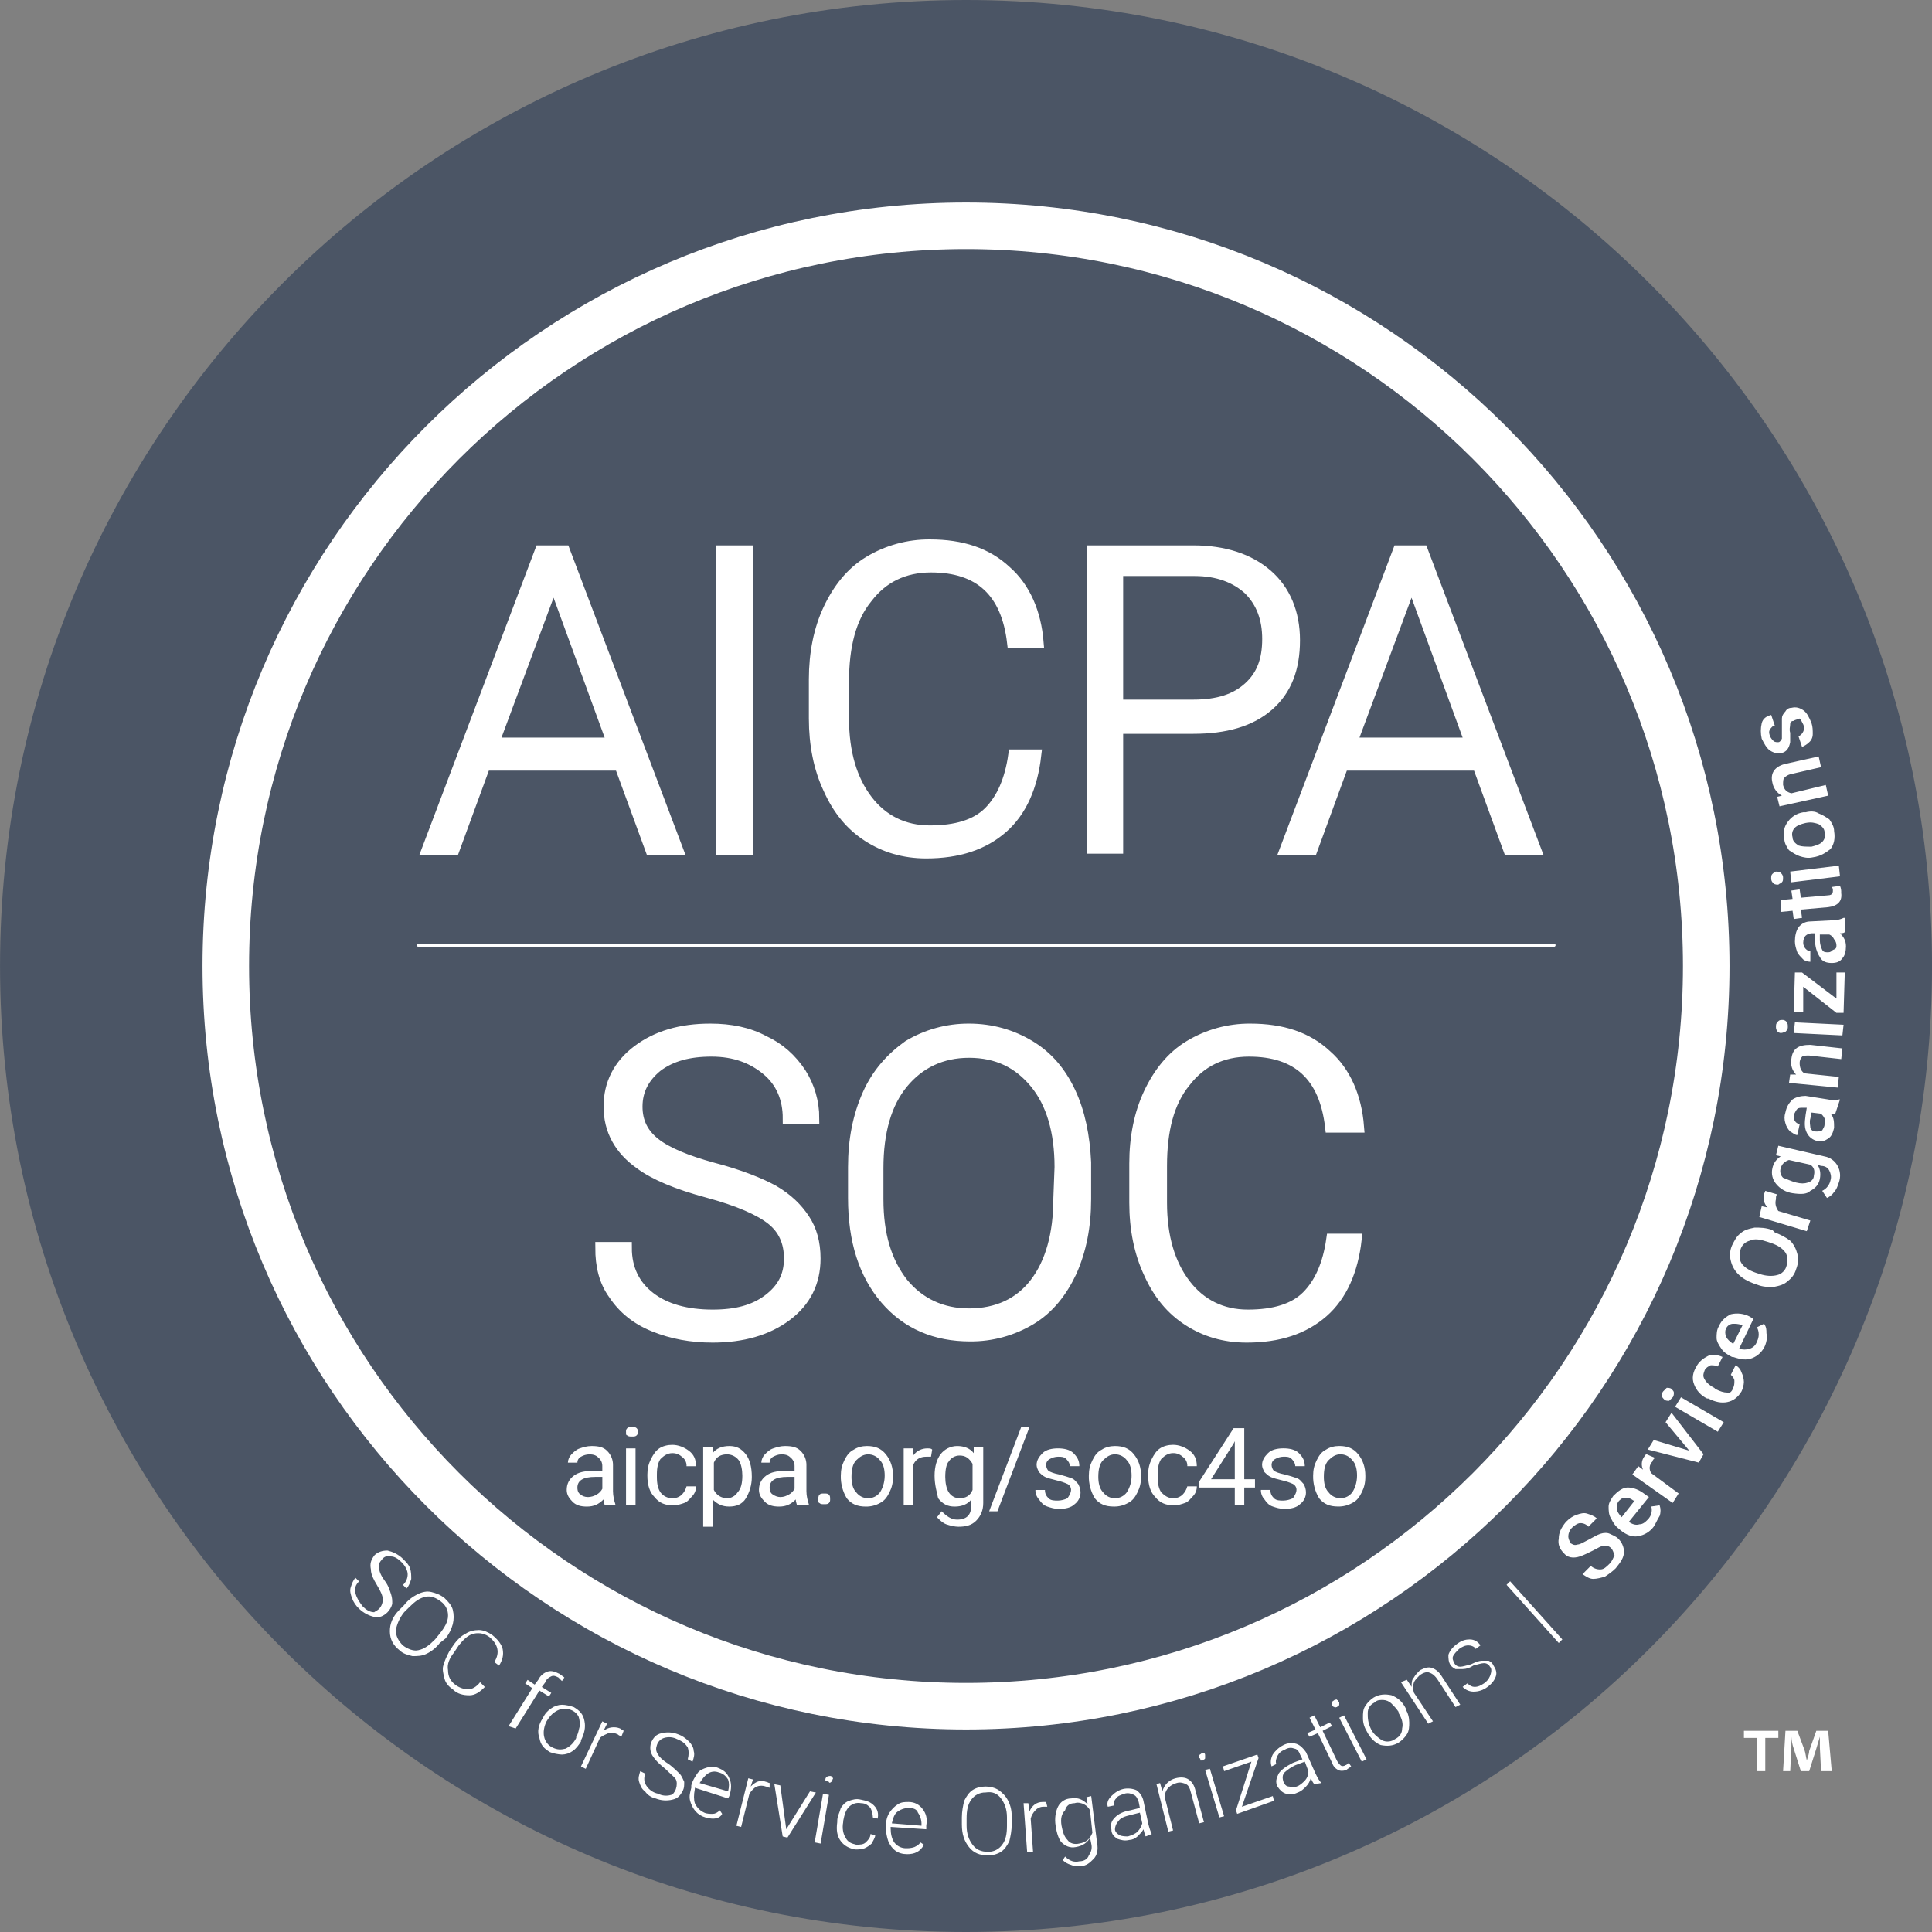 <svg width="64" height="64" viewBox="0 0 64 64" fill="none" xmlns="http://www.w3.org/2000/svg">
<rect x="0" y="0" width="64" height="64" fill="#808080" stroke="none"/>
<g clip-path="url(#clip0_18532_742)">
<path d="M32.001 64C49.674 64 64.001 49.673 64.001 32C64.001 14.327 49.674 0 32.001 0C14.328 0 0.001 14.327 0.001 32C0.001 49.673 14.328 64 32.001 64Z" fill="#4B5565"/>
<path d="M32.001 56.52C45.543 56.52 56.521 45.542 56.521 32C56.521 18.458 45.543 7.48 32.001 7.48C18.458 7.48 7.48 18.458 7.48 32C7.48 45.542 18.458 56.52 32.001 56.52Z" fill="#4B5565" stroke="white" stroke-width="1.542"/>
<path fill-rule="evenodd" clip-rule="evenodd" d="M44.915 41.059C44.797 42.082 44.443 42.908 43.814 43.458C43.184 44.007 42.359 44.283 41.298 44.283C40.551 44.283 39.922 44.087 39.371 43.733C38.821 43.379 38.388 42.868 38.075 42.16C37.76 41.492 37.603 40.706 37.603 39.841V38.544C37.603 37.679 37.76 36.892 38.075 36.224C38.388 35.556 38.821 35.006 39.411 34.652C40.016 34.287 40.709 34.096 41.416 34.101C42.477 34.101 43.302 34.377 43.932 34.966C44.561 35.517 44.915 36.342 44.993 37.325H44.088C43.892 35.635 42.987 34.809 41.376 34.809C40.472 34.809 39.764 35.163 39.253 35.831C38.702 36.499 38.466 37.443 38.466 38.623V39.841C38.466 40.981 38.742 41.885 39.253 42.554C39.764 43.222 40.471 43.575 41.336 43.575C42.201 43.575 42.87 43.379 43.302 42.947C43.734 42.514 44.009 41.885 44.127 41.059H44.915ZM35.952 39.723C35.952 40.628 35.794 41.413 35.48 42.121C35.165 42.79 34.733 43.34 34.143 43.694C33.538 44.059 32.844 44.249 32.138 44.244C30.998 44.244 30.054 43.851 29.347 43.026C28.64 42.2 28.286 41.099 28.286 39.684V38.661C28.286 37.758 28.443 36.971 28.758 36.263C29.071 35.556 29.544 35.045 30.094 34.652C30.698 34.287 31.392 34.096 32.099 34.101C32.846 34.101 33.514 34.298 34.103 34.652C34.693 35.006 35.126 35.517 35.441 36.185C35.755 36.853 35.912 37.64 35.952 38.504V39.723ZM35.126 38.661C35.126 37.482 34.851 36.539 34.301 35.87C33.749 35.202 33.042 34.848 32.099 34.848C31.195 34.848 30.448 35.202 29.897 35.871C29.347 36.539 29.072 37.482 29.072 38.701V39.723C29.072 40.903 29.347 41.807 29.897 42.514C30.448 43.183 31.195 43.536 32.099 43.536C33.042 43.536 33.79 43.182 34.3 42.514C34.811 41.846 35.087 40.903 35.087 39.684L35.126 38.661ZM26.163 41.689C26.163 41.139 25.966 40.706 25.573 40.392C25.18 40.077 24.473 39.763 23.45 39.487C22.428 39.212 21.681 38.898 21.209 38.543C20.541 38.072 20.187 37.443 20.187 36.657C20.187 35.91 20.502 35.281 21.131 34.809C21.76 34.337 22.546 34.101 23.529 34.101C24.197 34.101 24.786 34.219 25.298 34.494C25.809 34.73 26.202 35.084 26.516 35.556C26.792 35.988 26.948 36.499 26.948 37.05H26.123C26.123 36.381 25.887 35.831 25.416 35.438C24.944 35.045 24.355 34.809 23.568 34.809C22.821 34.809 22.232 34.966 21.76 35.32C21.327 35.674 21.091 36.107 21.091 36.657C21.091 37.168 21.288 37.561 21.681 37.875C22.075 38.19 22.742 38.465 23.607 38.701C24.511 38.937 25.18 39.212 25.612 39.449C26.084 39.723 26.399 40.038 26.635 40.392C26.871 40.746 26.988 41.178 26.988 41.689C26.988 42.475 26.674 43.104 26.045 43.575C25.416 44.047 24.59 44.283 23.607 44.283C22.899 44.283 22.27 44.165 21.681 43.929C21.092 43.694 20.659 43.34 20.344 42.868C20.03 42.436 19.912 41.925 19.912 41.335H20.737C20.737 42.043 21.013 42.593 21.524 42.986C22.035 43.378 22.742 43.575 23.607 43.575C24.394 43.575 24.983 43.418 25.455 43.064C25.927 42.711 26.163 42.278 26.163 41.689ZM48.964 25.335H44.481L43.459 28.126H42.595L46.329 18.259H47.115L50.85 28.126H49.987L48.964 25.335ZM44.758 24.627H48.728L46.761 19.242L44.758 24.627ZM37.013 24.077V28.087H36.188V18.259H39.529C40.55 18.259 41.376 18.534 41.965 19.045C42.556 19.556 42.871 20.303 42.871 21.207C42.871 22.15 42.595 22.858 42.005 23.369C41.416 23.881 40.59 24.116 39.529 24.116H37.013V24.077ZM37.013 23.369H39.529C40.354 23.369 40.944 23.173 41.376 22.779C41.809 22.386 42.005 21.876 42.005 21.168C42.005 20.499 41.809 19.95 41.376 19.517C40.944 19.124 40.355 18.888 39.568 18.888H37.013V23.369ZM34.3 25.02C34.182 26.043 33.829 26.868 33.2 27.418C32.571 27.969 31.745 28.243 30.684 28.243C29.936 28.243 29.307 28.047 28.758 27.694C28.208 27.34 27.774 26.829 27.46 26.12C27.145 25.453 26.988 24.666 26.988 23.802V22.504C26.988 21.64 27.145 20.854 27.46 20.185C27.774 19.517 28.207 18.966 28.797 18.612C29.402 18.248 30.095 18.057 30.802 18.062C31.863 18.062 32.688 18.337 33.318 18.927C33.946 19.478 34.3 20.303 34.379 21.286H33.554C33.357 19.596 32.453 18.77 30.841 18.77C29.936 18.77 29.229 19.124 28.718 19.792C28.168 20.46 27.932 21.404 27.932 22.584V23.802C27.932 24.942 28.207 25.845 28.718 26.515C29.229 27.182 29.936 27.536 30.802 27.536C31.667 27.536 32.334 27.34 32.767 26.907C33.199 26.475 33.474 25.846 33.592 25.02H34.3ZM23.921 28.126H24.747V18.259H23.922L23.921 28.126ZM20.541 25.335H16.059L15.038 28.126H14.172L17.907 18.259H18.693L22.428 28.126H21.563L20.541 25.335ZM16.334 24.627H20.306L18.339 19.242L16.334 24.627ZM59.42 23.881C59.342 23.881 59.302 23.92 59.302 23.998C59.302 24.077 59.264 24.156 59.302 24.274V24.587C59.264 24.784 59.184 24.902 59.028 24.942C58.91 24.981 58.753 24.942 58.635 24.863C58.517 24.784 58.438 24.627 58.359 24.47C58.32 24.302 58.32 24.127 58.359 23.959C58.398 23.802 58.517 23.723 58.674 23.684L58.792 24.038C58.713 24.038 58.674 24.116 58.635 24.156C58.595 24.234 58.595 24.274 58.635 24.392C58.664 24.451 58.704 24.504 58.753 24.549C58.791 24.587 58.871 24.587 58.91 24.587C58.949 24.587 58.988 24.548 59.028 24.47V23.801C59.028 23.723 59.067 23.645 59.145 23.566C59.163 23.53 59.192 23.5 59.227 23.479C59.261 23.458 59.301 23.447 59.342 23.448C59.499 23.409 59.617 23.448 59.735 23.526C59.853 23.605 59.932 23.762 60.01 23.958C60.05 24.077 60.05 24.195 60.05 24.313C60.051 24.365 60.041 24.416 60.021 24.463C60.001 24.511 59.97 24.553 59.932 24.587C59.853 24.666 59.774 24.706 59.696 24.745L59.578 24.392C59.648 24.361 59.704 24.305 59.735 24.234C59.754 24.198 59.764 24.157 59.764 24.116C59.764 24.075 59.754 24.035 59.735 23.998C59.697 23.92 59.656 23.841 59.617 23.802C59.538 23.84 59.46 23.84 59.42 23.881ZM58.871 26.396L59.028 26.357C58.946 26.314 58.875 26.252 58.821 26.177C58.766 26.102 58.729 26.016 58.713 25.925C58.635 25.61 58.792 25.374 59.184 25.295L60.246 25.059L60.325 25.414L59.302 25.649C59.228 25.67 59.16 25.711 59.107 25.767C59.067 25.807 59.067 25.885 59.067 26.003C59.106 26.161 59.184 26.239 59.342 26.279L60.482 26.003L60.561 26.357L58.949 26.711L58.871 26.396ZM60.05 28.401C59.892 28.44 59.735 28.401 59.617 28.362C59.499 28.323 59.381 28.244 59.263 28.165C59.184 28.047 59.107 27.929 59.107 27.772C59.067 27.536 59.107 27.379 59.225 27.222C59.284 27.138 59.36 27.067 59.448 27.013C59.536 26.959 59.633 26.923 59.735 26.908H59.814C59.971 26.868 60.128 26.868 60.246 26.946C60.364 26.986 60.482 27.064 60.6 27.143C60.679 27.261 60.758 27.379 60.758 27.536C60.797 27.772 60.757 27.969 60.639 28.126C60.482 28.244 60.326 28.362 60.05 28.401ZM60.01 28.047C60.167 28.008 60.285 27.969 60.364 27.89C60.442 27.811 60.481 27.694 60.442 27.576C60.442 27.457 60.364 27.379 60.245 27.3C60.127 27.262 60.01 27.222 59.814 27.262C59.656 27.3 59.538 27.34 59.459 27.418C59.418 27.458 59.389 27.509 59.375 27.564C59.361 27.62 59.363 27.678 59.38 27.733C59.38 27.851 59.459 27.929 59.577 28.008C59.695 28.047 59.813 28.047 60.01 28.047ZM58.909 29.306C58.87 29.306 58.791 29.306 58.752 29.266C58.713 29.227 58.673 29.187 58.673 29.108C58.673 29.03 58.673 28.991 58.712 28.952C58.752 28.913 58.791 28.873 58.831 28.873C58.869 28.873 58.949 28.873 58.988 28.912C59.026 28.952 59.066 28.991 59.066 29.07C59.066 29.148 59.066 29.188 59.027 29.227C58.988 29.267 58.949 29.266 58.909 29.306ZM60.914 28.677L60.953 29.03L59.341 29.227L59.302 28.872L60.914 28.677ZM58.988 29.816L59.381 29.778L59.341 29.502L59.616 29.463L59.656 29.738L60.56 29.659C60.639 29.659 60.678 29.62 60.678 29.62C60.717 29.58 60.717 29.541 60.717 29.502C60.717 29.463 60.717 29.423 60.678 29.384L60.953 29.345C60.985 29.419 60.998 29.5 60.992 29.58C61.032 29.856 60.875 30.013 60.56 30.052L59.656 30.131L59.695 30.406L59.42 30.445L59.381 30.17L58.988 30.209V29.816ZM61.111 30.878C61.071 30.917 60.993 30.917 60.953 30.917C61.071 31.035 61.15 31.153 61.15 31.35C61.15 31.507 61.111 31.664 61.032 31.743C60.953 31.86 60.835 31.9 60.677 31.9C60.521 31.9 60.364 31.861 60.285 31.703C60.18 31.539 60.125 31.348 60.127 31.153V30.917H60.01C59.937 30.92 59.867 30.947 59.813 30.996C59.774 31.035 59.734 31.114 59.734 31.232C59.734 31.311 59.774 31.389 59.813 31.429C59.852 31.467 59.892 31.507 59.97 31.507V31.86C59.892 31.86 59.774 31.822 59.734 31.782C59.656 31.703 59.577 31.625 59.538 31.546C59.499 31.428 59.459 31.311 59.459 31.193C59.459 30.996 59.498 30.838 59.577 30.721C59.622 30.659 59.682 30.61 59.75 30.575C59.818 30.541 59.894 30.524 59.97 30.524L60.717 30.485C60.875 30.485 60.993 30.445 61.071 30.406H61.11L61.111 30.878ZM60.835 31.31C60.833 31.237 60.805 31.168 60.757 31.114C60.726 31.044 60.67 30.988 60.599 30.957H60.285V31.153C60.288 31.262 60.315 31.369 60.364 31.467C60.403 31.546 60.481 31.546 60.56 31.546C60.639 31.546 60.678 31.507 60.717 31.467C60.835 31.429 60.835 31.389 60.835 31.31ZM60.835 33.08V32.215H61.111L61.071 33.552H60.835L59.734 32.687V33.512H59.42L59.459 32.215H59.695L60.835 33.08ZM58.988 34.22C58.949 34.22 58.87 34.181 58.87 34.141C58.831 34.103 58.831 34.063 58.831 33.984C58.831 33.905 58.869 33.867 58.909 33.827C58.948 33.787 58.988 33.787 59.066 33.787C59.105 33.787 59.184 33.827 59.184 33.866C59.224 33.906 59.224 33.945 59.224 34.023C59.224 34.102 59.184 34.141 59.144 34.181C59.106 34.181 59.066 34.22 58.988 34.22ZM61.071 33.945L61.032 34.299L59.42 34.22L59.459 33.866L61.071 33.945ZM59.302 35.596H59.498C59.433 35.529 59.384 35.448 59.357 35.359C59.33 35.27 59.324 35.176 59.341 35.084C59.38 34.73 59.577 34.612 59.97 34.612L61.032 34.73L60.993 35.084L59.931 34.966C59.813 34.966 59.734 34.966 59.695 35.006C59.646 35.06 59.618 35.13 59.616 35.202C59.616 35.36 59.656 35.478 59.774 35.556L60.914 35.674L60.875 36.028L59.263 35.871L59.302 35.596ZM60.796 36.892H60.639C60.757 37.011 60.757 37.168 60.757 37.364C60.717 37.522 60.678 37.64 60.56 37.718C60.442 37.797 60.324 37.836 60.206 37.797C60.13 37.782 60.058 37.749 59.997 37.701C59.935 37.653 59.886 37.592 59.852 37.522C59.774 37.364 59.774 37.207 59.814 36.932L59.852 36.696H59.734C59.656 36.696 59.577 36.696 59.538 36.735C59.499 36.775 59.459 36.853 59.42 36.932C59.42 37.011 59.42 37.089 59.459 37.129C59.498 37.207 59.538 37.207 59.616 37.246L59.538 37.6C59.459 37.6 59.38 37.522 59.302 37.482C59.226 37.406 59.172 37.311 59.144 37.207C59.105 37.093 59.105 36.968 59.144 36.853C59.184 36.657 59.262 36.539 59.38 36.421C59.498 36.342 59.656 36.303 59.813 36.303L60.56 36.421C60.717 36.46 60.835 36.46 60.914 36.421H60.953L60.796 36.892ZM60.442 37.246V37.05C60.403 36.971 60.364 36.932 60.324 36.892L60.01 36.854L59.971 37.05C59.931 37.168 59.971 37.286 59.971 37.364C60.01 37.443 60.049 37.482 60.167 37.482C60.245 37.482 60.285 37.482 60.364 37.443C60.403 37.364 60.442 37.325 60.442 37.246ZM59.38 39.526C59.164 39.495 58.967 39.383 58.831 39.212C58.773 39.141 58.733 39.059 58.712 38.97C58.692 38.881 58.692 38.789 58.713 38.701C58.729 38.62 58.762 38.543 58.809 38.475C58.857 38.408 58.917 38.351 58.988 38.307L58.831 38.269L58.909 37.954L60.442 38.308C60.533 38.324 60.619 38.361 60.694 38.415C60.769 38.47 60.831 38.54 60.874 38.622C60.92 38.706 60.947 38.798 60.954 38.893C60.961 38.988 60.947 39.083 60.914 39.173C60.875 39.291 60.835 39.409 60.757 39.487C60.699 39.574 60.617 39.642 60.521 39.684L60.364 39.448C60.434 39.414 60.495 39.365 60.543 39.303C60.591 39.242 60.623 39.17 60.639 39.094C60.677 38.976 60.639 38.858 60.599 38.779C60.56 38.701 60.481 38.622 60.324 38.622L60.206 38.584C60.285 38.701 60.324 38.858 60.285 39.055C60.245 39.251 60.127 39.369 59.97 39.448C59.852 39.566 59.656 39.566 59.38 39.526ZM59.498 39.173C59.656 39.212 59.774 39.212 59.892 39.173C60.01 39.133 60.088 39.055 60.088 38.937C60.128 38.779 60.088 38.661 59.97 38.583L59.262 38.426C59.144 38.465 59.027 38.544 58.988 38.701C58.97 38.755 58.969 38.814 58.983 38.869C58.996 38.925 59.026 38.975 59.066 39.015C59.184 39.055 59.341 39.133 59.498 39.173ZM58.87 39.566C58.831 39.605 58.831 39.645 58.831 39.723C58.791 39.88 58.831 39.998 58.909 40.116L59.97 40.431L59.852 40.785L58.279 40.313L58.359 39.958L58.555 39.998C58.499 39.944 58.458 39.874 58.437 39.798C58.416 39.722 58.416 39.642 58.437 39.566C58.437 39.526 58.476 39.487 58.476 39.448L58.87 39.566ZM58.791 40.824C58.988 40.902 59.145 40.981 59.302 41.099C59.42 41.217 59.498 41.374 59.538 41.531C59.577 41.689 59.577 41.846 59.499 42.043C59.454 42.201 59.357 42.34 59.223 42.436C59.106 42.554 58.949 42.593 58.752 42.633C58.555 42.633 58.397 42.633 58.201 42.554L58.083 42.514C57.887 42.436 57.729 42.357 57.572 42.2C57.456 42.08 57.374 41.931 57.336 41.768C57.29 41.598 57.304 41.417 57.376 41.256C57.454 41.099 57.533 40.941 57.651 40.863C57.769 40.745 57.926 40.706 58.123 40.666C58.319 40.666 58.477 40.666 58.713 40.745L58.791 40.824ZM58.555 41.138C58.319 41.059 58.123 41.02 57.965 41.099C57.889 41.118 57.819 41.157 57.764 41.212C57.708 41.267 57.669 41.337 57.651 41.413C57.612 41.571 57.612 41.728 57.69 41.846C57.768 41.964 57.926 42.082 58.162 42.161L58.28 42.199C58.516 42.279 58.712 42.279 58.87 42.239C58.946 42.221 59.016 42.182 59.071 42.126C59.127 42.071 59.166 42.001 59.184 41.925C59.224 41.767 59.224 41.61 59.145 41.493C59.066 41.374 58.909 41.256 58.673 41.177L58.555 41.138ZM58.477 44.559C58.438 44.656 58.379 44.745 58.305 44.819C58.23 44.894 58.142 44.952 58.044 44.99C57.847 45.07 57.651 45.031 57.415 44.952H57.376C57.218 44.873 57.1 44.795 57.022 44.677C56.943 44.559 56.864 44.441 56.864 44.323C56.864 44.205 56.864 44.047 56.944 43.929C57.022 43.733 57.179 43.615 57.337 43.536C57.549 43.486 57.772 43.514 57.965 43.615L58.083 43.694L57.611 44.677C57.726 44.716 57.851 44.716 57.965 44.677C58.021 44.66 58.072 44.629 58.113 44.588C58.154 44.547 58.184 44.496 58.201 44.441C58.24 44.368 58.26 44.287 58.26 44.205C58.26 44.122 58.24 44.041 58.201 43.969L58.437 43.851C58.516 43.969 58.516 44.047 58.516 44.165C58.554 44.323 58.516 44.441 58.477 44.559ZM57.179 44.008C57.14 44.087 57.14 44.165 57.179 44.283C57.218 44.362 57.297 44.441 57.415 44.519L57.729 43.89H57.691C57.572 43.852 57.493 43.852 57.415 43.852C57.365 43.852 57.316 43.867 57.274 43.895C57.232 43.923 57.199 43.962 57.179 44.008ZM57.415 45.974C57.454 45.895 57.454 45.816 57.454 45.738C57.454 45.659 57.376 45.58 57.336 45.541L57.493 45.227C57.54 45.252 57.581 45.285 57.615 45.326C57.649 45.366 57.674 45.413 57.69 45.463C57.738 45.561 57.765 45.668 57.769 45.777C57.765 45.886 57.738 45.993 57.69 46.092C57.572 46.288 57.415 46.406 57.218 46.446C57.022 46.485 56.825 46.446 56.59 46.328H56.55C56.35 46.233 56.194 46.064 56.118 45.856C56.039 45.659 56.078 45.462 56.197 45.267C56.275 45.109 56.432 44.991 56.59 44.912C56.746 44.866 56.914 44.88 57.061 44.952L56.904 45.267C56.825 45.227 56.747 45.227 56.668 45.227C56.59 45.266 56.511 45.306 56.472 45.385C56.432 45.502 56.393 45.58 56.472 45.698C56.51 45.777 56.629 45.895 56.786 45.974L56.826 46.013C56.982 46.092 57.1 46.131 57.219 46.131C57.297 46.17 57.376 46.093 57.415 45.974ZM55.135 46.367C55.096 46.327 55.056 46.287 55.056 46.248C55.056 46.209 55.056 46.13 55.095 46.091L55.213 45.973C55.253 45.973 55.331 45.973 55.371 46.012C55.41 46.051 55.449 46.091 55.449 46.13C55.449 46.169 55.449 46.248 55.411 46.287L55.292 46.405C55.254 46.405 55.174 46.405 55.135 46.367ZM57.101 47.113L56.904 47.428L55.489 46.602L55.685 46.287L57.101 47.113ZM55.96 48.056L55.174 47.113L55.371 46.799L56.432 48.174L56.275 48.45L54.585 48.018L54.781 47.702L55.96 48.056ZM54.82 48.292C54.782 48.331 54.742 48.371 54.742 48.41C54.689 48.46 54.656 48.527 54.648 48.6C54.642 48.672 54.661 48.744 54.703 48.803L55.607 49.472L55.41 49.787L54.074 48.843L54.27 48.568L54.428 48.685C54.395 48.617 54.381 48.54 54.388 48.464C54.394 48.388 54.422 48.316 54.466 48.254C54.506 48.214 54.506 48.174 54.546 48.174L54.82 48.292ZM54.782 50.572C54.658 50.739 54.475 50.852 54.27 50.887C54.074 50.926 53.877 50.848 53.681 50.69L53.641 50.652C53.523 50.572 53.444 50.454 53.366 50.297C53.287 50.179 53.287 50.022 53.287 49.904C53.287 49.787 53.366 49.669 53.444 49.551C53.602 49.393 53.759 49.275 53.916 49.275C54.113 49.275 54.31 49.354 54.505 49.511L54.623 49.59L53.956 50.415C54.074 50.494 54.192 50.533 54.31 50.494C54.428 50.494 54.506 50.415 54.585 50.336C54.702 50.218 54.742 50.062 54.702 49.905L54.977 49.865C55.017 49.98 55.017 50.104 54.977 50.218C54.899 50.336 54.859 50.454 54.781 50.573M53.64 49.709C53.562 49.787 53.562 49.866 53.562 49.984C53.562 50.063 53.64 50.18 53.719 50.258L54.151 49.709H54.112C53.994 49.63 53.916 49.591 53.837 49.63C53.798 49.591 53.718 49.63 53.64 49.709ZM53.366 51.281C53.287 51.202 53.209 51.202 53.13 51.202C53.051 51.202 52.933 51.281 52.776 51.36C52.619 51.438 52.461 51.517 52.344 51.556C52.108 51.635 51.912 51.595 51.794 51.438C51.676 51.32 51.597 51.163 51.636 50.966C51.636 50.77 51.715 50.612 51.872 50.416C51.99 50.297 52.108 50.219 52.226 50.18C52.344 50.141 52.461 50.101 52.579 50.141C52.697 50.18 52.815 50.219 52.894 50.298L52.619 50.573C52.584 50.535 52.542 50.504 52.495 50.484C52.447 50.463 52.396 50.454 52.344 50.455C52.265 50.455 52.148 50.534 52.069 50.612C51.997 50.687 51.956 50.785 51.951 50.888C51.951 50.966 51.989 51.045 52.03 51.124C52.108 51.163 52.148 51.202 52.265 51.163C52.344 51.163 52.461 51.084 52.62 51.006C52.776 50.927 52.894 50.848 53.013 50.809C53.13 50.77 53.248 50.77 53.327 50.809C53.405 50.848 53.523 50.888 53.602 50.966C53.721 51.079 53.791 51.234 53.798 51.398C53.798 51.596 53.681 51.753 53.523 51.95C53.405 52.067 53.287 52.146 53.169 52.225C53.051 52.263 52.894 52.303 52.776 52.303C52.658 52.303 52.54 52.225 52.422 52.146L52.697 51.871C52.783 51.95 52.896 51.992 53.012 51.989C53.13 51.989 53.209 51.91 53.327 51.792C53.405 51.714 53.444 51.596 53.484 51.517C53.444 51.438 53.444 51.36 53.366 51.281ZM51.754 54.308L51.636 54.426L49.907 52.499L50.025 52.382L51.754 54.308ZM49.356 55.212C49.338 55.176 49.31 55.145 49.275 55.125C49.24 55.104 49.2 55.093 49.16 55.094C49.081 55.094 48.963 55.133 48.806 55.173C48.702 55.247 48.579 55.288 48.452 55.291H48.216C48.157 55.261 48.103 55.221 48.059 55.173C47.98 55.055 47.98 54.937 47.98 54.819C48.019 54.701 48.098 54.583 48.255 54.465C48.412 54.348 48.53 54.308 48.688 54.308C48.845 54.308 48.963 54.387 49.042 54.505L48.884 54.623C48.845 54.543 48.727 54.505 48.648 54.505C48.53 54.505 48.452 54.543 48.334 54.623C48.255 54.702 48.176 54.779 48.137 54.858C48.099 54.937 48.137 55.015 48.176 55.094C48.195 55.13 48.223 55.16 48.258 55.181C48.293 55.202 48.333 55.213 48.373 55.212C48.452 55.212 48.57 55.173 48.727 55.133C48.884 55.055 49.002 55.015 49.081 55.015H49.317C49.387 55.046 49.443 55.102 49.474 55.173C49.553 55.291 49.592 55.409 49.553 55.527C49.514 55.645 49.435 55.763 49.278 55.88C49.142 55.985 48.976 56.04 48.806 56.038C48.739 56.036 48.674 56.022 48.613 55.995C48.552 55.968 48.497 55.929 48.452 55.88L48.609 55.763C48.688 55.841 48.766 55.88 48.845 55.88C48.963 55.88 49.042 55.841 49.16 55.763C49.247 55.705 49.315 55.623 49.356 55.526C49.435 55.33 49.395 55.251 49.356 55.212ZM46.603 55.645L46.761 55.88C46.761 55.763 46.761 55.645 46.84 55.566C46.879 55.487 46.958 55.408 47.037 55.33C47.194 55.251 47.312 55.212 47.43 55.251C47.548 55.291 47.666 55.369 47.783 55.566L48.373 56.47L48.216 56.549L47.627 55.645C47.548 55.526 47.469 55.448 47.351 55.409C47.273 55.37 47.155 55.408 47.037 55.487C46.958 55.566 46.88 55.645 46.84 55.723C46.8 55.838 46.8 55.962 46.84 56.077L47.469 57.021L47.312 57.099L46.408 55.723L46.603 55.645ZM45.267 57.335C45.188 57.205 45.147 57.055 45.15 56.903C45.15 56.746 45.15 56.628 45.229 56.51C45.307 56.392 45.385 56.313 45.503 56.234C45.7 56.116 45.896 56.116 46.093 56.156C46.29 56.234 46.447 56.352 46.565 56.587V56.628C46.644 56.746 46.683 56.903 46.683 57.059C46.683 57.177 46.683 57.335 46.604 57.453C46.533 57.563 46.439 57.657 46.329 57.728C46.132 57.846 45.936 57.846 45.739 57.807C45.542 57.728 45.384 57.571 45.267 57.335ZM45.425 57.296C45.504 57.453 45.661 57.571 45.78 57.649C45.849 57.682 45.925 57.696 46.001 57.689C46.077 57.683 46.15 57.655 46.212 57.611C46.369 57.532 46.448 57.413 46.448 57.256C46.487 57.099 46.448 56.941 46.33 56.746V56.706C46.251 56.588 46.172 56.51 46.094 56.431C46.019 56.359 45.922 56.318 45.819 56.313C45.7 56.313 45.622 56.313 45.543 56.392C45.386 56.47 45.308 56.588 45.308 56.746C45.308 56.903 45.308 57.06 45.425 57.296ZM44.128 56.47V56.392C44.128 56.352 44.168 56.352 44.207 56.313C44.246 56.313 44.286 56.274 44.286 56.313C44.324 56.313 44.324 56.352 44.364 56.392V56.47C44.364 56.509 44.325 56.509 44.286 56.549C44.246 56.549 44.207 56.587 44.207 56.549C44.187 56.547 44.167 56.539 44.153 56.524C44.139 56.51 44.13 56.49 44.128 56.47ZM45.269 58.279L45.111 58.357L44.364 56.903L44.522 56.824L45.269 58.279ZM43.538 56.824L43.735 57.218L44.05 57.06L44.128 57.177L43.814 57.335L44.286 58.318C44.315 58.377 44.355 58.43 44.404 58.475C44.442 58.514 44.522 58.514 44.561 58.475C44.599 58.475 44.639 58.436 44.679 58.397L44.758 58.514C44.718 58.553 44.639 58.593 44.6 58.633C44.482 58.671 44.404 58.671 44.325 58.633C44.278 58.608 44.237 58.575 44.203 58.534C44.169 58.494 44.144 58.447 44.128 58.397L43.656 57.413L43.381 57.531L43.302 57.413L43.578 57.295L43.381 56.902L43.538 56.824ZM43.538 59.104C43.5 59.065 43.46 58.986 43.42 58.908C43.393 59.011 43.339 59.106 43.263 59.182C43.184 59.262 43.106 59.34 42.989 59.379C42.831 59.458 42.713 59.458 42.595 59.418C42.477 59.379 42.399 59.301 42.32 59.183C42.241 59.026 42.281 58.908 42.359 58.75C42.438 58.632 42.595 58.514 42.831 58.396L43.145 58.279L43.066 58.121C43.028 58.003 42.949 57.925 42.87 57.925C42.792 57.886 42.674 57.886 42.556 57.964C42.506 57.98 42.459 58.005 42.419 58.039C42.378 58.072 42.345 58.114 42.32 58.161C42.281 58.239 42.241 58.357 42.281 58.436L42.123 58.514C42.084 58.397 42.084 58.279 42.162 58.121C42.241 58.003 42.359 57.885 42.517 57.807C42.65 57.737 42.805 57.724 42.949 57.768C43.067 57.807 43.184 57.925 43.263 58.043L43.578 58.75C43.656 58.908 43.696 58.986 43.774 59.065L43.538 59.104ZM42.949 59.183C43.066 59.144 43.145 59.065 43.224 58.986C43.303 58.901 43.345 58.788 43.342 58.672L43.224 58.357L42.909 58.475C42.78 58.535 42.661 58.615 42.556 58.711C42.477 58.79 42.477 58.908 42.517 59.026C42.555 59.104 42.595 59.183 42.713 59.183C42.752 59.222 42.831 59.222 42.949 59.183ZM41.14 59.851L42.163 59.497L42.201 59.654L40.983 60.087L40.944 59.969L41.455 58.357L40.551 58.672L40.512 58.514L41.651 58.121L41.691 58.239L41.14 59.851ZM39.725 58.239V58.161C39.725 58.121 39.764 58.121 39.804 58.082H39.883C39.921 58.082 39.921 58.121 39.921 58.161V58.239C39.921 58.278 39.883 58.278 39.843 58.318H39.765C39.765 58.279 39.765 58.239 39.725 58.239ZM40.55 60.165L40.394 60.205L39.922 58.632L40.079 58.593L40.55 60.165ZM38.428 59.065L38.506 59.34C38.534 59.236 38.588 59.142 38.664 59.065C38.74 58.989 38.835 58.935 38.939 58.908C39.096 58.868 39.254 58.868 39.371 58.946C39.489 59.026 39.568 59.144 39.607 59.34L39.883 60.362L39.725 60.401L39.45 59.379C39.411 59.222 39.371 59.144 39.293 59.104C39.214 59.065 39.096 59.026 38.978 59.065C38.874 59.093 38.779 59.147 38.703 59.222C38.624 59.308 38.582 59.42 38.585 59.536L38.86 60.637L38.703 60.676L38.31 59.104L38.428 59.065ZM37.956 60.834C37.917 60.795 37.917 60.716 37.878 60.598C37.839 60.677 37.76 60.755 37.681 60.834C37.607 60.905 37.509 60.947 37.406 60.952C37.249 60.99 37.131 60.952 37.013 60.913C36.895 60.834 36.816 60.755 36.816 60.598C36.778 60.441 36.816 60.323 36.934 60.205C37.052 60.087 37.209 60.008 37.445 59.969L37.76 59.89L37.721 59.694C37.681 59.575 37.642 59.497 37.563 59.458C37.485 59.418 37.367 59.379 37.249 59.419C37.131 59.458 37.013 59.497 36.973 59.575C36.895 59.654 36.895 59.733 36.895 59.811L36.698 59.851C36.659 59.733 36.698 59.615 36.816 59.497C36.934 59.379 37.052 59.301 37.209 59.262C37.354 59.231 37.504 59.245 37.641 59.3C37.763 59.383 37.848 59.511 37.878 59.655L38.035 60.401C38.074 60.559 38.114 60.677 38.153 60.755L37.956 60.834ZM37.367 60.834C37.485 60.795 37.603 60.755 37.681 60.677C37.757 60.6 37.811 60.505 37.839 60.401L37.76 60.047L37.445 60.126C37.288 60.165 37.131 60.205 37.052 60.323C36.98 60.397 36.939 60.495 36.934 60.598C36.934 60.677 37.013 60.755 37.091 60.795C37.17 60.833 37.288 60.834 37.367 60.834ZM34.969 60.479C34.929 60.243 34.969 60.007 35.047 59.85C35.086 59.769 35.148 59.7 35.224 59.651C35.3 59.602 35.389 59.576 35.479 59.575C35.716 59.536 35.872 59.614 36.03 59.771L35.99 59.535L36.148 59.497L36.344 61.069C36.383 61.266 36.344 61.462 36.226 61.58C36.108 61.698 35.99 61.816 35.794 61.816C35.676 61.816 35.558 61.816 35.48 61.777C35.376 61.749 35.281 61.695 35.205 61.62L35.283 61.501C35.441 61.658 35.598 61.697 35.755 61.658C35.912 61.658 36.03 61.58 36.069 61.462C36.148 61.344 36.187 61.226 36.148 61.069L36.109 60.873C36.03 61.03 35.873 61.148 35.637 61.187C35.441 61.226 35.282 61.148 35.165 61.03C35.087 60.951 35.008 60.755 34.969 60.479ZM35.165 60.479C35.204 60.676 35.244 60.833 35.362 60.951C35.441 61.069 35.598 61.108 35.755 61.069C35.99 61.03 36.108 60.912 36.187 60.714L36.108 59.968C36.064 59.884 35.996 59.815 35.912 59.771C35.834 59.733 35.716 59.693 35.598 59.733C35.441 59.733 35.322 59.811 35.283 59.968C35.165 60.086 35.126 60.243 35.165 60.479ZM34.693 59.85H34.575C34.524 59.848 34.472 59.858 34.425 59.879C34.377 59.899 34.334 59.929 34.3 59.968C34.224 60.044 34.17 60.139 34.143 60.243L34.221 61.344H34.025L33.907 59.733H34.064L34.103 60.007C34.182 59.811 34.339 59.693 34.536 59.693H34.654L34.693 59.85ZM33.514 60.44C33.514 60.636 33.475 60.833 33.436 60.99C33.357 61.148 33.278 61.266 33.16 61.344C33.031 61.424 32.88 61.465 32.728 61.462C32.453 61.462 32.256 61.384 32.099 61.187C31.941 60.99 31.863 60.755 31.863 60.44V60.204C31.863 60.007 31.902 59.811 31.941 59.653C32.02 59.496 32.099 59.378 32.217 59.299C32.334 59.221 32.492 59.181 32.649 59.181C32.806 59.181 32.964 59.222 33.081 59.3C33.2 59.379 33.318 59.496 33.396 59.653C33.475 59.811 33.514 59.968 33.514 60.165L33.514 60.44ZM33.357 60.204C33.357 59.929 33.278 59.732 33.16 59.575C33.042 59.417 32.885 59.34 32.649 59.378C32.557 59.376 32.466 59.396 32.384 59.437C32.302 59.478 32.231 59.539 32.177 59.614C32.059 59.771 32.02 59.969 32.02 60.243V60.479C32.02 60.755 32.099 60.951 32.217 61.108C32.334 61.266 32.492 61.344 32.728 61.344C32.82 61.347 32.911 61.326 32.993 61.285C33.075 61.244 33.146 61.183 33.2 61.108C33.318 60.951 33.357 60.754 33.357 60.479V60.204ZM30.054 61.422C29.74 61.422 29.543 61.266 29.425 60.99C29.376 60.851 29.35 60.705 29.347 60.558V60.479C29.347 60.322 29.386 60.165 29.465 60.047C29.543 59.929 29.622 59.85 29.74 59.771C29.858 59.693 29.976 59.693 30.095 59.693C30.29 59.693 30.447 59.771 30.565 59.929C30.684 60.086 30.723 60.243 30.684 60.479V60.597L29.504 60.519V60.557C29.504 60.755 29.543 60.912 29.622 61.03C29.667 61.091 29.727 61.141 29.795 61.175C29.863 61.209 29.939 61.227 30.015 61.226C30.094 61.226 30.172 61.226 30.29 61.187C30.369 61.148 30.448 61.108 30.487 61.03L30.605 61.108C30.487 61.344 30.29 61.422 30.054 61.422ZM30.094 59.89C29.967 59.893 29.843 59.934 29.74 60.008C29.622 60.087 29.582 60.244 29.543 60.401L30.526 60.48V60.441C30.53 60.3 30.488 60.163 30.408 60.047C30.369 59.929 30.251 59.89 30.094 59.89ZM28.364 61.108C28.482 61.108 28.6 61.108 28.679 61.031C28.758 60.953 28.836 60.873 28.836 60.755L28.993 60.794C28.993 60.873 28.915 60.991 28.875 61.07C28.806 61.135 28.726 61.188 28.64 61.227C28.521 61.266 28.443 61.266 28.325 61.266C28.128 61.227 27.971 61.148 27.853 60.991C27.735 60.834 27.696 60.636 27.735 60.362V60.323C27.735 60.165 27.814 60.047 27.853 59.891C27.932 59.772 28.01 59.694 28.128 59.654C28.246 59.615 28.364 59.575 28.521 59.616C28.718 59.654 28.836 59.694 28.953 59.811C29.072 59.929 29.111 60.087 29.072 60.244L28.915 60.206C28.911 60.096 28.884 59.988 28.836 59.89C28.758 59.811 28.679 59.733 28.521 59.733C28.451 59.719 28.379 59.722 28.31 59.743C28.242 59.764 28.179 59.801 28.128 59.851C28.01 59.969 27.971 60.126 27.932 60.323V60.362C27.892 60.559 27.932 60.755 28.01 60.873C28.089 61.031 28.207 61.069 28.364 61.108ZM27.184 61.071L26.988 61.031L27.263 59.42L27.46 59.458L27.184 61.071ZM27.342 58.948C27.342 58.869 27.42 58.83 27.499 58.83C27.538 58.83 27.578 58.868 27.578 58.868C27.578 58.908 27.617 58.908 27.578 58.948C27.578 58.986 27.539 59.026 27.539 59.026C27.499 59.065 27.46 59.065 27.46 59.026C27.421 59.026 27.381 58.987 27.381 58.987C27.343 59.026 27.342 58.987 27.342 58.948ZM26.046 60.598L26.832 59.341L27.028 59.38L26.085 60.874L25.928 60.835L25.652 59.105L25.849 59.144L26.046 60.598ZM25.495 59.222C25.456 59.222 25.416 59.184 25.377 59.184C25.276 59.144 25.164 59.144 25.062 59.184C24.984 59.223 24.905 59.301 24.826 59.419L24.551 60.52L24.395 60.481L24.788 58.908L24.945 58.948L24.866 59.183C25.023 59.026 25.18 58.948 25.377 59.026C25.416 59.026 25.456 59.065 25.495 59.065V59.222ZM23.372 60.206C23.097 60.127 22.94 59.93 22.861 59.655C22.822 59.498 22.861 59.38 22.9 59.223V59.145C22.94 58.987 23.018 58.869 23.097 58.751C23.176 58.633 23.294 58.594 23.412 58.555C23.526 58.515 23.651 58.515 23.765 58.555C23.962 58.633 24.08 58.712 24.159 58.908C24.237 59.066 24.237 59.262 24.159 59.498L24.119 59.576L23.018 59.222V59.262C22.98 59.458 22.98 59.615 23.018 59.734C23.08 59.874 23.192 59.986 23.333 60.048C23.412 60.087 23.529 60.087 23.608 60.087C23.687 60.087 23.765 60.048 23.844 59.969L23.923 60.087C23.844 60.245 23.648 60.284 23.372 60.206ZM23.804 58.712C23.746 58.69 23.684 58.681 23.623 58.688C23.561 58.695 23.502 58.716 23.451 58.75C23.333 58.83 23.254 58.948 23.176 59.066L24.119 59.341C24.158 59.184 24.158 59.066 24.119 58.948C24.041 58.83 23.961 58.751 23.804 58.712ZM22.39 59.262C22.429 59.145 22.429 59.026 22.39 58.948C22.351 58.869 22.193 58.751 22.037 58.593C21.84 58.437 21.722 58.319 21.643 58.201C21.526 58.043 21.526 57.886 21.565 57.729C21.643 57.571 21.722 57.453 21.919 57.414C22.102 57.37 22.294 57.383 22.468 57.453C22.587 57.493 22.705 57.572 22.823 57.689C22.901 57.768 22.98 57.886 22.98 58.004C23.019 58.122 22.98 58.24 22.941 58.358L22.783 58.279C22.822 58.122 22.822 58.004 22.783 57.886C22.704 57.768 22.626 57.689 22.429 57.611C22.296 57.542 22.141 57.528 21.997 57.572C21.942 57.589 21.891 57.619 21.85 57.66C21.809 57.701 21.779 57.752 21.761 57.807C21.722 57.925 21.722 58.004 21.8 58.122C21.84 58.201 21.958 58.319 22.155 58.437C22.311 58.555 22.429 58.673 22.508 58.751C22.587 58.83 22.626 58.948 22.665 59.026C22.665 59.145 22.665 59.223 22.627 59.302C22.547 59.458 22.468 59.576 22.272 59.616C22.089 59.66 21.897 59.647 21.722 59.577C21.578 59.547 21.451 59.463 21.367 59.341C21.25 59.262 21.211 59.145 21.172 59.026C21.132 58.908 21.172 58.791 21.21 58.672L21.368 58.751C21.329 58.908 21.329 59.026 21.407 59.145C21.45 59.215 21.507 59.275 21.575 59.323C21.642 59.37 21.719 59.403 21.8 59.419C21.933 59.489 22.089 59.503 22.233 59.458C22.272 59.458 22.351 59.379 22.39 59.262ZM20.582 57.533C20.543 57.494 20.503 57.494 20.464 57.454C20.385 57.416 20.267 57.376 20.149 57.416C20.07 57.454 19.953 57.494 19.874 57.572L19.403 58.595L19.245 58.516L19.953 57.022L20.11 57.1L19.992 57.336C20.069 57.276 20.16 57.237 20.256 57.223C20.353 57.209 20.452 57.221 20.542 57.258C20.582 57.297 20.621 57.297 20.66 57.336L20.582 57.533ZM17.987 56.904C18.046 56.774 18.142 56.665 18.262 56.59C18.366 56.516 18.489 56.475 18.616 56.472C18.734 56.472 18.892 56.51 19.009 56.55C19.206 56.669 19.324 56.786 19.363 57.022C19.402 57.218 19.363 57.415 19.245 57.651V57.69C19.167 57.808 19.088 57.926 18.97 58.005C18.867 58.079 18.743 58.12 18.616 58.123C18.482 58.116 18.349 58.089 18.223 58.044C18.026 57.926 17.908 57.808 17.869 57.572C17.79 57.376 17.83 57.14 17.987 56.904ZM18.105 57.022C18.026 57.18 17.987 57.377 18.026 57.534C18.041 57.61 18.074 57.682 18.122 57.744C18.17 57.805 18.231 57.855 18.302 57.888C18.459 57.966 18.577 57.966 18.734 57.927C18.888 57.852 19.013 57.727 19.088 57.573V57.534C19.167 57.416 19.167 57.298 19.206 57.18C19.206 57.062 19.206 56.983 19.167 56.866C19.123 56.782 19.054 56.713 18.97 56.669C18.813 56.591 18.695 56.591 18.538 56.63C18.341 56.709 18.223 56.827 18.105 57.023M16.847 57.181L17.634 55.923L17.398 55.766L17.477 55.648L17.712 55.805L17.83 55.648C17.86 55.583 17.904 55.525 17.958 55.477C18.012 55.43 18.076 55.394 18.144 55.372C18.262 55.334 18.38 55.372 18.538 55.451C18.577 55.49 18.655 55.53 18.695 55.569L18.616 55.687L18.498 55.569C18.419 55.53 18.341 55.49 18.262 55.53C18.184 55.569 18.105 55.608 18.066 55.726L17.948 55.883L18.262 56.08L18.184 56.198L17.869 56.002L17.082 57.259L16.847 57.181ZM16.061 55.883C15.903 56.041 15.746 56.159 15.55 56.159C15.353 56.159 15.156 56.12 15 55.962C14.882 55.883 14.764 55.766 14.725 55.608C14.685 55.451 14.646 55.294 14.685 55.176C14.724 55.018 14.803 54.861 14.882 54.705L15.039 54.469C15.156 54.311 15.274 54.193 15.432 54.114C15.55 54.036 15.707 53.997 15.864 53.997C16.021 53.997 16.179 54.075 16.297 54.154C16.494 54.311 16.612 54.468 16.651 54.625C16.689 54.822 16.651 54.98 16.533 55.176L16.375 55.058C16.572 54.744 16.493 54.469 16.218 54.233C16.146 54.177 16.064 54.138 15.976 54.117C15.887 54.097 15.796 54.096 15.707 54.115C15.51 54.153 15.353 54.311 15.196 54.508L15.039 54.744C14.882 54.94 14.803 55.137 14.842 55.333C14.842 55.529 14.921 55.687 15.078 55.805C15.202 55.902 15.353 55.957 15.51 55.962C15.628 55.962 15.786 55.883 15.903 55.726L16.061 55.883ZM14.567 54.429C14.452 54.578 14.304 54.699 14.135 54.782C13.977 54.861 13.82 54.861 13.663 54.861C13.505 54.822 13.348 54.782 13.231 54.664C13.034 54.508 12.915 54.311 12.915 54.036C12.915 53.8 12.994 53.564 13.23 53.328L13.387 53.171C13.505 53.014 13.663 52.896 13.82 52.817C13.977 52.738 14.135 52.699 14.292 52.738C14.449 52.778 14.567 52.817 14.724 52.935C14.842 53.053 14.96 53.171 15 53.328C15.038 53.486 15.038 53.643 15 53.8C14.954 53.972 14.874 54.132 14.764 54.272L14.567 54.429ZM14.567 54.115C14.725 53.918 14.842 53.721 14.842 53.525C14.845 53.433 14.824 53.342 14.783 53.26C14.742 53.177 14.681 53.106 14.607 53.053C14.449 52.935 14.292 52.856 14.095 52.896C13.899 52.935 13.741 53.053 13.545 53.25L13.387 53.407C13.23 53.603 13.152 53.8 13.112 53.997C13.112 54.193 13.191 54.351 13.348 54.508C13.505 54.626 13.703 54.705 13.859 54.665C14.056 54.625 14.213 54.508 14.41 54.31L14.567 54.115ZM12.562 53.29C12.641 53.204 12.684 53.091 12.68 52.974C12.68 52.856 12.602 52.699 12.484 52.502C12.366 52.306 12.287 52.149 12.287 51.992C12.248 51.795 12.287 51.677 12.405 51.52C12.523 51.402 12.68 51.363 12.837 51.363C12.994 51.401 13.192 51.481 13.348 51.638C13.466 51.756 13.545 51.835 13.584 51.953C13.623 52.071 13.623 52.188 13.623 52.306C13.585 52.424 13.545 52.542 13.466 52.62L13.348 52.502C13.398 52.458 13.437 52.403 13.464 52.342C13.491 52.282 13.505 52.216 13.505 52.149C13.505 52.031 13.427 51.874 13.309 51.756C13.191 51.638 13.073 51.559 12.955 51.559C12.838 51.52 12.72 51.559 12.641 51.677C12.562 51.756 12.523 51.874 12.562 51.953C12.562 52.071 12.641 52.227 12.759 52.384C12.876 52.542 12.915 52.699 12.956 52.817C12.994 52.935 12.994 53.014 12.994 53.132C12.967 53.235 12.913 53.33 12.838 53.407C12.72 53.525 12.562 53.603 12.405 53.564C12.213 53.521 12.036 53.426 11.894 53.289C11.789 53.191 11.708 53.07 11.658 52.935C11.619 52.817 11.579 52.699 11.619 52.581C11.658 52.463 11.697 52.346 11.776 52.267L11.894 52.385C11.776 52.502 11.737 52.62 11.776 52.778C11.815 52.935 11.894 53.053 12.012 53.21C12.13 53.328 12.248 53.407 12.405 53.407C12.366 53.407 12.484 53.369 12.562 53.29Z" fill="white"/>
<path fill-rule="evenodd" clip-rule="evenodd" d="M44.915 41.06C44.797 42.082 44.443 42.908 43.814 43.458C43.184 44.008 42.359 44.283 41.298 44.283C40.551 44.283 39.922 44.087 39.371 43.733C38.821 43.379 38.388 42.868 38.074 42.161C37.76 41.492 37.602 40.706 37.602 39.841V38.544C37.602 37.679 37.76 36.892 38.074 36.225C38.388 35.556 38.821 35.006 39.411 34.652C40.016 34.287 40.709 34.096 41.416 34.101C42.477 34.101 43.302 34.377 43.932 34.966C44.561 35.517 44.915 36.342 44.993 37.326H44.088C43.892 35.635 42.987 34.809 41.375 34.809C40.472 34.809 39.764 35.163 39.253 35.831C38.702 36.499 38.466 37.443 38.466 38.623V39.841C38.466 40.982 38.741 41.885 39.253 42.554C39.764 43.222 40.471 43.575 41.336 43.575C42.201 43.575 42.87 43.379 43.302 42.947C43.734 42.514 44.009 41.885 44.127 41.06H44.915ZM35.952 39.723C35.952 40.628 35.794 41.413 35.48 42.121C35.165 42.79 34.733 43.34 34.143 43.694C33.538 44.059 32.844 44.249 32.138 44.244C30.998 44.244 30.054 43.851 29.346 43.026C28.639 42.2 28.285 41.099 28.285 39.684V38.662C28.285 37.758 28.443 36.971 28.757 36.264C29.071 35.556 29.544 35.046 30.094 34.653C30.698 34.288 31.392 34.097 32.099 34.101C32.846 34.101 33.514 34.298 34.103 34.652C34.693 35.006 35.126 35.517 35.44 36.185C35.755 36.853 35.911 37.64 35.952 38.505V39.723ZM35.126 38.662C35.126 37.482 34.85 36.539 34.301 35.871C33.749 35.202 33.042 34.848 32.099 34.848C31.195 34.848 30.448 35.202 29.897 35.871C29.347 36.539 29.072 37.482 29.072 38.701V39.723C29.072 40.903 29.346 41.807 29.897 42.514C30.448 43.183 31.194 43.536 32.099 43.536C33.042 43.536 33.789 43.183 34.3 42.514C34.811 41.846 35.087 40.903 35.087 39.685L35.126 38.662ZM26.163 41.689C26.163 41.139 25.966 40.706 25.573 40.392C25.18 40.077 24.472 39.763 23.45 39.487C22.428 39.212 21.681 38.897 21.209 38.544C20.541 38.072 20.187 37.443 20.187 36.657C20.187 35.91 20.501 35.281 21.131 34.809C21.76 34.337 22.546 34.101 23.529 34.101C24.197 34.101 24.786 34.219 25.298 34.494C25.809 34.73 26.202 35.084 26.516 35.556C26.791 35.988 26.948 36.499 26.948 37.05H26.123C26.123 36.381 25.887 35.831 25.416 35.438C24.944 35.045 24.355 34.809 23.568 34.809C22.821 34.809 22.231 34.966 21.76 35.32C21.327 35.674 21.091 36.107 21.091 36.657C21.091 37.168 21.288 37.561 21.681 37.875C22.074 38.19 22.742 38.465 23.607 38.702C24.511 38.937 25.18 39.212 25.612 39.448C26.084 39.723 26.399 40.038 26.634 40.392C26.87 40.746 26.989 41.178 26.989 41.689C26.989 42.475 26.674 43.104 26.045 43.575C25.416 44.047 24.59 44.283 23.607 44.283C22.899 44.283 22.27 44.165 21.681 43.929C21.092 43.694 20.659 43.34 20.344 42.868C20.029 42.436 19.912 41.925 19.912 41.335H20.737C20.737 42.043 21.013 42.593 21.524 42.986C22.035 43.38 22.742 43.575 23.607 43.575C24.394 43.575 24.983 43.418 25.455 43.065C25.927 42.71 26.163 42.279 26.163 41.689ZM48.964 25.335H44.481L43.459 28.126H42.594L46.329 18.259H47.115L50.85 28.126H49.985L48.964 25.335ZM44.757 24.628H48.728L46.761 19.242L44.757 24.628ZM37.013 24.077V28.087H36.188V18.259H39.529C40.55 18.259 41.376 18.534 41.965 19.045C42.556 19.556 42.871 20.303 42.871 21.207C42.871 22.151 42.595 22.858 42.005 23.369C41.416 23.881 40.59 24.116 39.529 24.116H37.013V24.077ZM37.013 23.369H39.529C40.354 23.369 40.944 23.173 41.376 22.779C41.809 22.386 42.005 21.876 42.005 21.168C42.005 20.499 41.809 19.95 41.376 19.517C40.944 19.124 40.355 18.888 39.568 18.888H37.013V23.369ZM34.3 25.02C34.182 26.043 33.828 26.868 33.2 27.418C32.571 27.968 31.745 28.244 30.684 28.244C29.936 28.244 29.307 28.047 28.757 27.694C28.208 27.34 27.774 26.829 27.46 26.12C27.145 25.453 26.988 24.667 26.988 23.802V22.504C26.988 21.64 27.145 20.854 27.46 20.185C27.774 19.517 28.207 18.966 28.797 18.612C29.401 18.248 30.095 18.057 30.802 18.062C31.863 18.062 32.688 18.337 33.318 18.927C33.946 19.478 34.3 20.303 34.379 21.286H33.554C33.357 19.596 32.453 18.77 30.841 18.77C29.936 18.77 29.229 19.124 28.718 19.792C28.168 20.46 27.932 21.404 27.932 22.584V23.802C27.932 24.942 28.207 25.846 28.718 26.515C29.229 27.183 29.936 27.536 30.802 27.536C31.667 27.536 32.334 27.34 32.767 26.908C33.199 26.475 33.474 25.846 33.592 25.02H34.3ZM23.921 28.126H24.747V18.259H23.922L23.921 28.126ZM20.541 25.335H16.059L15.037 28.126H14.172L17.907 18.259H18.693L22.428 28.126H21.563L20.541 25.335ZM16.334 24.628H20.306L18.339 19.242L16.334 24.628Z" fill="white" stroke="white" stroke-width="0.386"/>
<path d="M13.858 31.311H51.479Z" fill="#4B5565"/>
<path d="M13.858 31.311H51.479" stroke="white" stroke-width="0.103" stroke-linecap="round" stroke-linejoin="round"/>
<path fill-rule="evenodd" clip-rule="evenodd" d="M43.499 48.883C43.499 48.686 43.538 48.529 43.617 48.372C43.696 48.214 43.774 48.096 43.932 48.018C44.05 47.939 44.207 47.9 44.364 47.9C44.639 47.9 44.836 47.978 44.993 48.175C45.151 48.372 45.229 48.608 45.229 48.883V48.922C45.229 49.119 45.19 49.276 45.111 49.433C45.033 49.591 44.954 49.709 44.797 49.787C44.653 49.868 44.49 49.909 44.325 49.905C44.05 49.905 43.853 49.827 43.696 49.63C43.561 49.405 43.493 49.145 43.499 48.883ZM43.854 48.922C43.854 49.119 43.892 49.316 44.01 49.433C44.056 49.495 44.115 49.545 44.183 49.579C44.252 49.613 44.327 49.63 44.404 49.63C44.48 49.63 44.555 49.613 44.624 49.579C44.692 49.545 44.751 49.495 44.797 49.433C44.876 49.316 44.954 49.119 44.954 48.883C44.954 48.686 44.915 48.49 44.797 48.372C44.751 48.31 44.692 48.261 44.624 48.226C44.555 48.192 44.48 48.175 44.404 48.175C44.246 48.175 44.128 48.254 44.01 48.372C43.892 48.49 43.854 48.686 43.854 48.922ZM42.948 49.354C42.949 49.314 42.938 49.274 42.917 49.239C42.896 49.205 42.866 49.177 42.831 49.158C42.717 49.107 42.598 49.067 42.476 49.04C42.319 49.001 42.162 48.962 42.083 48.922C42.005 48.883 41.926 48.804 41.887 48.765C41.847 48.686 41.808 48.608 41.808 48.529C41.808 48.372 41.887 48.254 42.005 48.136C42.123 48.018 42.319 47.978 42.516 47.978C42.713 47.978 42.909 48.018 43.027 48.136C43.144 48.254 43.223 48.372 43.223 48.568H42.908C42.908 48.49 42.869 48.411 42.791 48.332C42.713 48.254 42.634 48.254 42.516 48.254C42.419 48.256 42.324 48.283 42.241 48.332C42.205 48.351 42.174 48.379 42.153 48.414C42.133 48.449 42.122 48.488 42.123 48.529C42.125 48.602 42.153 48.671 42.201 48.726C42.28 48.765 42.359 48.804 42.555 48.844C42.713 48.883 42.831 48.922 42.949 48.962C43.066 49 43.105 49.08 43.184 49.158C43.233 49.242 43.26 49.337 43.262 49.433C43.263 49.51 43.245 49.585 43.211 49.654C43.177 49.722 43.127 49.781 43.066 49.827C42.948 49.945 42.752 49.984 42.555 49.984C42.398 49.984 42.28 49.945 42.162 49.905C42.044 49.866 41.965 49.787 41.887 49.669C41.808 49.584 41.766 49.471 41.769 49.355H42.083C42.083 49.473 42.122 49.551 42.201 49.63C42.28 49.709 42.398 49.709 42.516 49.709C42.625 49.705 42.732 49.678 42.831 49.63C42.909 49.512 42.948 49.433 42.948 49.355M41.218 49.002H41.573V49.277H41.218V49.867H40.904V49.277H39.724V49.08L40.865 47.311H41.218V49.002ZM40.118 49.002H40.904V47.743L40.864 47.822L40.118 49.002ZM38.859 49.631C38.976 49.634 39.089 49.592 39.174 49.513C39.25 49.436 39.304 49.342 39.331 49.238H39.646C39.649 49.354 39.607 49.467 39.528 49.552C39.449 49.631 39.371 49.749 39.253 49.788C39.135 49.828 39.017 49.867 38.899 49.867C38.623 49.867 38.428 49.788 38.27 49.592C38.113 49.434 38.034 49.198 38.034 48.884V48.844C38.034 48.648 38.073 48.49 38.152 48.333C38.231 48.176 38.309 48.058 38.427 47.979C38.545 47.901 38.702 47.861 38.859 47.861C39.056 47.861 39.253 47.94 39.41 48.058C39.567 48.176 39.646 48.333 39.646 48.569H39.331C39.335 48.508 39.322 48.446 39.294 48.391C39.267 48.336 39.225 48.289 39.174 48.255C39.089 48.176 38.976 48.133 38.859 48.136C38.702 48.136 38.584 48.215 38.466 48.333C38.388 48.451 38.349 48.608 38.349 48.844V48.923C38.349 49.159 38.388 49.316 38.467 49.434C38.584 49.552 38.701 49.631 38.859 49.631ZM36.069 48.884C36.069 48.687 36.108 48.53 36.188 48.372C36.266 48.215 36.344 48.097 36.502 48.019C36.62 47.94 36.777 47.901 36.934 47.901C37.209 47.901 37.406 47.979 37.563 48.176C37.721 48.373 37.799 48.609 37.799 48.884V48.923C37.799 49.12 37.76 49.277 37.681 49.434C37.603 49.592 37.524 49.709 37.367 49.788C37.223 49.869 37.06 49.91 36.895 49.906C36.62 49.906 36.423 49.828 36.266 49.631C36.131 49.405 36.062 49.146 36.069 48.884ZM36.383 48.923C36.383 49.12 36.423 49.316 36.541 49.434C36.586 49.496 36.646 49.545 36.714 49.58C36.782 49.614 36.858 49.631 36.934 49.631C37.01 49.631 37.086 49.614 37.154 49.58C37.222 49.545 37.282 49.496 37.327 49.434C37.432 49.27 37.487 49.079 37.485 48.884C37.485 48.687 37.445 48.49 37.327 48.372C37.282 48.311 37.222 48.261 37.154 48.227C37.086 48.193 37.01 48.175 36.934 48.176C36.777 48.176 36.659 48.255 36.541 48.372C36.423 48.49 36.383 48.687 36.383 48.923ZM35.48 49.355C35.48 49.314 35.47 49.275 35.449 49.24C35.428 49.205 35.398 49.177 35.362 49.159C35.248 49.108 35.13 49.068 35.008 49.041C34.851 49.002 34.693 48.962 34.615 48.923C34.536 48.884 34.457 48.805 34.418 48.766C34.38 48.687 34.339 48.608 34.339 48.53C34.339 48.372 34.418 48.255 34.536 48.136C34.654 48.019 34.851 47.979 35.047 47.979C35.244 47.979 35.441 48.019 35.558 48.136C35.676 48.255 35.755 48.372 35.755 48.569H35.441C35.441 48.49 35.401 48.412 35.322 48.333C35.244 48.255 35.165 48.255 35.047 48.255C34.95 48.257 34.855 48.284 34.772 48.333C34.736 48.352 34.706 48.38 34.685 48.414C34.664 48.449 34.653 48.489 34.654 48.53C34.656 48.602 34.684 48.672 34.733 48.726C34.811 48.766 34.89 48.805 35.087 48.844C35.244 48.884 35.362 48.923 35.48 48.962C35.598 49.001 35.637 49.08 35.716 49.159C35.754 49.238 35.794 49.316 35.794 49.434C35.795 49.511 35.777 49.586 35.743 49.654C35.709 49.723 35.659 49.782 35.598 49.828C35.48 49.945 35.283 49.985 35.087 49.985C34.929 49.985 34.811 49.945 34.693 49.906C34.575 49.867 34.497 49.788 34.418 49.67C34.339 49.585 34.297 49.472 34.3 49.356H34.615C34.615 49.474 34.654 49.552 34.733 49.631C34.811 49.709 34.929 49.709 35.047 49.709C35.157 49.706 35.264 49.679 35.362 49.631C35.441 49.513 35.48 49.433 35.48 49.355ZM33.042 50.063H32.767L33.829 47.272H34.103L33.042 50.063ZM30.959 48.884C30.959 48.57 31.038 48.334 31.155 48.177C31.22 48.092 31.303 48.023 31.398 47.975C31.494 47.927 31.599 47.902 31.705 47.901C31.941 47.901 32.138 47.98 32.256 48.137V47.941H32.571V49.789C32.571 50.024 32.492 50.221 32.334 50.378C32.177 50.535 31.981 50.575 31.745 50.575C31.627 50.575 31.469 50.536 31.351 50.496C31.234 50.457 31.116 50.339 31.038 50.26L31.195 50.063C31.351 50.221 31.509 50.339 31.705 50.339C31.863 50.339 31.981 50.299 32.06 50.221C32.138 50.142 32.177 50.024 32.177 49.828V49.671C32.059 49.828 31.863 49.907 31.627 49.907C31.392 49.907 31.233 49.828 31.077 49.632C31.038 49.435 30.959 49.199 30.959 48.884ZM31.313 48.924C31.313 49.12 31.351 49.317 31.43 49.435C31.468 49.495 31.52 49.545 31.582 49.579C31.644 49.614 31.714 49.632 31.785 49.632C31.981 49.632 32.138 49.553 32.217 49.356V48.491C32.099 48.295 31.981 48.216 31.785 48.216C31.714 48.216 31.644 48.234 31.582 48.268C31.52 48.303 31.468 48.352 31.43 48.413C31.351 48.491 31.313 48.688 31.313 48.924ZM30.841 48.255H30.684C30.487 48.255 30.33 48.334 30.251 48.531V49.868H29.936V47.98H30.251V48.216C30.305 48.141 30.375 48.08 30.458 48.039C30.54 47.998 30.631 47.978 30.723 47.98C30.802 47.98 30.841 47.98 30.88 48.019L30.841 48.255ZM27.853 48.884C27.853 48.688 27.892 48.531 27.971 48.373C28.05 48.216 28.128 48.098 28.286 48.019C28.404 47.941 28.561 47.901 28.717 47.901C28.993 47.901 29.189 47.98 29.347 48.177C29.504 48.373 29.582 48.609 29.582 48.884V48.924C29.582 49.12 29.544 49.278 29.465 49.435C29.386 49.592 29.307 49.71 29.151 49.789C29.007 49.87 28.844 49.91 28.679 49.907C28.404 49.907 28.207 49.828 28.05 49.632C27.915 49.406 27.846 49.147 27.853 48.884ZM28.207 48.924C28.207 49.12 28.245 49.317 28.364 49.435C28.41 49.496 28.469 49.546 28.537 49.58C28.606 49.614 28.681 49.632 28.758 49.632C28.834 49.632 28.909 49.614 28.978 49.58C29.046 49.546 29.105 49.496 29.151 49.435C29.229 49.317 29.307 49.12 29.307 48.884C29.307 48.688 29.269 48.491 29.151 48.373C29.105 48.312 29.046 48.262 28.978 48.228C28.909 48.194 28.834 48.176 28.758 48.177C28.6 48.177 28.482 48.255 28.364 48.373C28.246 48.491 28.207 48.688 28.207 48.924ZM27.106 49.671C27.106 49.632 27.106 49.553 27.145 49.514C27.184 49.474 27.224 49.474 27.302 49.474C27.381 49.474 27.42 49.474 27.46 49.513C27.499 49.553 27.499 49.592 27.499 49.671C27.499 49.709 27.499 49.75 27.46 49.789C27.42 49.828 27.381 49.828 27.302 49.828C27.224 49.828 27.184 49.828 27.145 49.789C27.107 49.789 27.106 49.71 27.106 49.671ZM26.399 49.868C26.399 49.828 26.36 49.75 26.36 49.671C26.203 49.828 26.046 49.907 25.81 49.907C25.613 49.907 25.456 49.868 25.338 49.75C25.22 49.632 25.141 49.514 25.141 49.356C25.141 49.16 25.22 49.002 25.377 48.884C25.534 48.767 25.731 48.727 26.006 48.727H26.321V48.57C26.322 48.518 26.313 48.467 26.292 48.419C26.272 48.372 26.241 48.329 26.203 48.295C26.124 48.216 26.046 48.177 25.888 48.177C25.77 48.177 25.692 48.216 25.613 48.255C25.577 48.274 25.547 48.302 25.526 48.337C25.505 48.371 25.494 48.411 25.495 48.452H25.22C25.22 48.373 25.259 48.255 25.338 48.177C25.416 48.098 25.495 48.019 25.613 47.98C25.731 47.941 25.849 47.901 26.006 47.901C26.242 47.901 26.399 47.941 26.517 48.059C26.581 48.12 26.631 48.193 26.664 48.274C26.698 48.355 26.715 48.443 26.714 48.531V49.396C26.714 49.553 26.753 49.71 26.793 49.828V49.868H26.399ZM25.849 49.592C25.967 49.592 26.046 49.553 26.124 49.514C26.208 49.47 26.277 49.401 26.321 49.317V48.924H26.085C25.692 48.924 25.495 49.042 25.495 49.278C25.495 49.396 25.534 49.475 25.613 49.514C25.682 49.563 25.764 49.59 25.849 49.592ZM24.905 48.924C24.905 49.199 24.826 49.435 24.709 49.632C24.591 49.828 24.395 49.906 24.159 49.906C23.923 49.906 23.765 49.828 23.608 49.671V50.575H23.294V47.941H23.608V48.137C23.726 47.98 23.923 47.901 24.159 47.901C24.395 47.901 24.552 47.98 24.709 48.177C24.826 48.334 24.905 48.57 24.905 48.924ZM24.591 48.884C24.591 48.688 24.552 48.491 24.473 48.373C24.428 48.312 24.369 48.262 24.3 48.228C24.232 48.194 24.157 48.176 24.08 48.177C23.884 48.177 23.725 48.255 23.648 48.452V49.356C23.687 49.438 23.748 49.507 23.824 49.556C23.901 49.604 23.989 49.63 24.079 49.632C24.15 49.632 24.22 49.614 24.282 49.579C24.344 49.545 24.396 49.495 24.434 49.435C24.551 49.317 24.591 49.12 24.591 48.884ZM22.271 49.632C22.387 49.635 22.5 49.592 22.585 49.514C22.66 49.437 22.715 49.342 22.742 49.238H23.057C23.06 49.355 23.018 49.467 22.939 49.553C22.86 49.632 22.782 49.75 22.664 49.789C22.546 49.828 22.428 49.868 22.31 49.868C22.035 49.868 21.838 49.789 21.681 49.592C21.524 49.435 21.445 49.199 21.445 48.884V48.845C21.445 48.648 21.484 48.491 21.563 48.334C21.642 48.177 21.721 48.059 21.838 47.98C21.956 47.901 22.114 47.862 22.27 47.862C22.467 47.862 22.664 47.941 22.821 48.059C22.978 48.177 23.057 48.334 23.057 48.57H22.742C22.746 48.508 22.733 48.447 22.705 48.392C22.678 48.337 22.636 48.289 22.585 48.255C22.499 48.176 22.387 48.134 22.27 48.137C22.114 48.137 21.996 48.216 21.877 48.334C21.799 48.452 21.76 48.609 21.76 48.845V48.924C21.76 49.16 21.798 49.317 21.878 49.435C21.923 49.496 21.983 49.546 22.051 49.58C22.119 49.614 22.195 49.632 22.271 49.632ZM20.737 47.43C20.737 47.391 20.737 47.352 20.777 47.312C20.816 47.273 20.855 47.273 20.934 47.273C21.013 47.273 21.052 47.273 21.091 47.311C21.131 47.352 21.131 47.391 21.131 47.43C21.131 47.469 21.131 47.509 21.091 47.548C21.052 47.587 21.013 47.587 20.934 47.587C20.855 47.587 20.816 47.587 20.777 47.548C20.738 47.548 20.738 47.509 20.738 47.43M20.738 49.867H21.053V47.979H20.738V49.867ZM20.03 49.867C20.03 49.828 19.992 49.75 19.992 49.671C19.834 49.828 19.677 49.907 19.441 49.907C19.245 49.907 19.087 49.868 18.969 49.75C18.851 49.632 18.773 49.514 18.773 49.356C18.773 49.16 18.851 49.002 19.009 48.884C19.166 48.767 19.363 48.727 19.638 48.727H19.952V48.57C19.953 48.518 19.944 48.467 19.924 48.419C19.903 48.372 19.873 48.329 19.834 48.295C19.756 48.216 19.677 48.177 19.52 48.177C19.423 48.179 19.328 48.206 19.245 48.255C19.209 48.274 19.178 48.302 19.157 48.337C19.137 48.371 19.126 48.411 19.127 48.452H18.812C18.817 48.349 18.858 48.251 18.93 48.177C19.009 48.098 19.087 48.019 19.205 47.98C19.323 47.941 19.441 47.901 19.599 47.901C19.834 47.901 19.992 47.941 20.109 48.059C20.172 48.12 20.222 48.193 20.256 48.274C20.29 48.355 20.307 48.443 20.306 48.531V49.396C20.306 49.553 20.345 49.71 20.384 49.828V49.868L20.03 49.867ZM19.481 49.592C19.578 49.59 19.672 49.563 19.756 49.514C19.84 49.47 19.909 49.401 19.953 49.317V48.924H19.716C19.323 48.924 19.127 49.042 19.127 49.278C19.127 49.396 19.166 49.475 19.245 49.514C19.283 49.552 19.363 49.592 19.481 49.592ZM58.91 57.335V57.571H58.477V58.672H58.202V57.571H57.77V57.335H58.91ZM60.325 58.672L60.286 57.885V57.531C60.246 57.649 60.207 57.807 60.168 57.925L59.932 58.672H59.656L59.42 57.925C59.375 57.798 59.349 57.666 59.342 57.531V57.886L59.303 58.672H59.067L59.146 57.335H59.539L59.774 57.964C59.814 58.082 59.814 58.161 59.853 58.318C59.892 58.2 59.932 58.082 59.932 58.003L60.168 57.335H60.561L60.679 58.672H60.325Z" fill="white"/>
</g>
<defs>
<clipPath id="clip0_18532_742">
<rect width="64" height="64" fill="white"/>
</clipPath>
</defs>
</svg>
